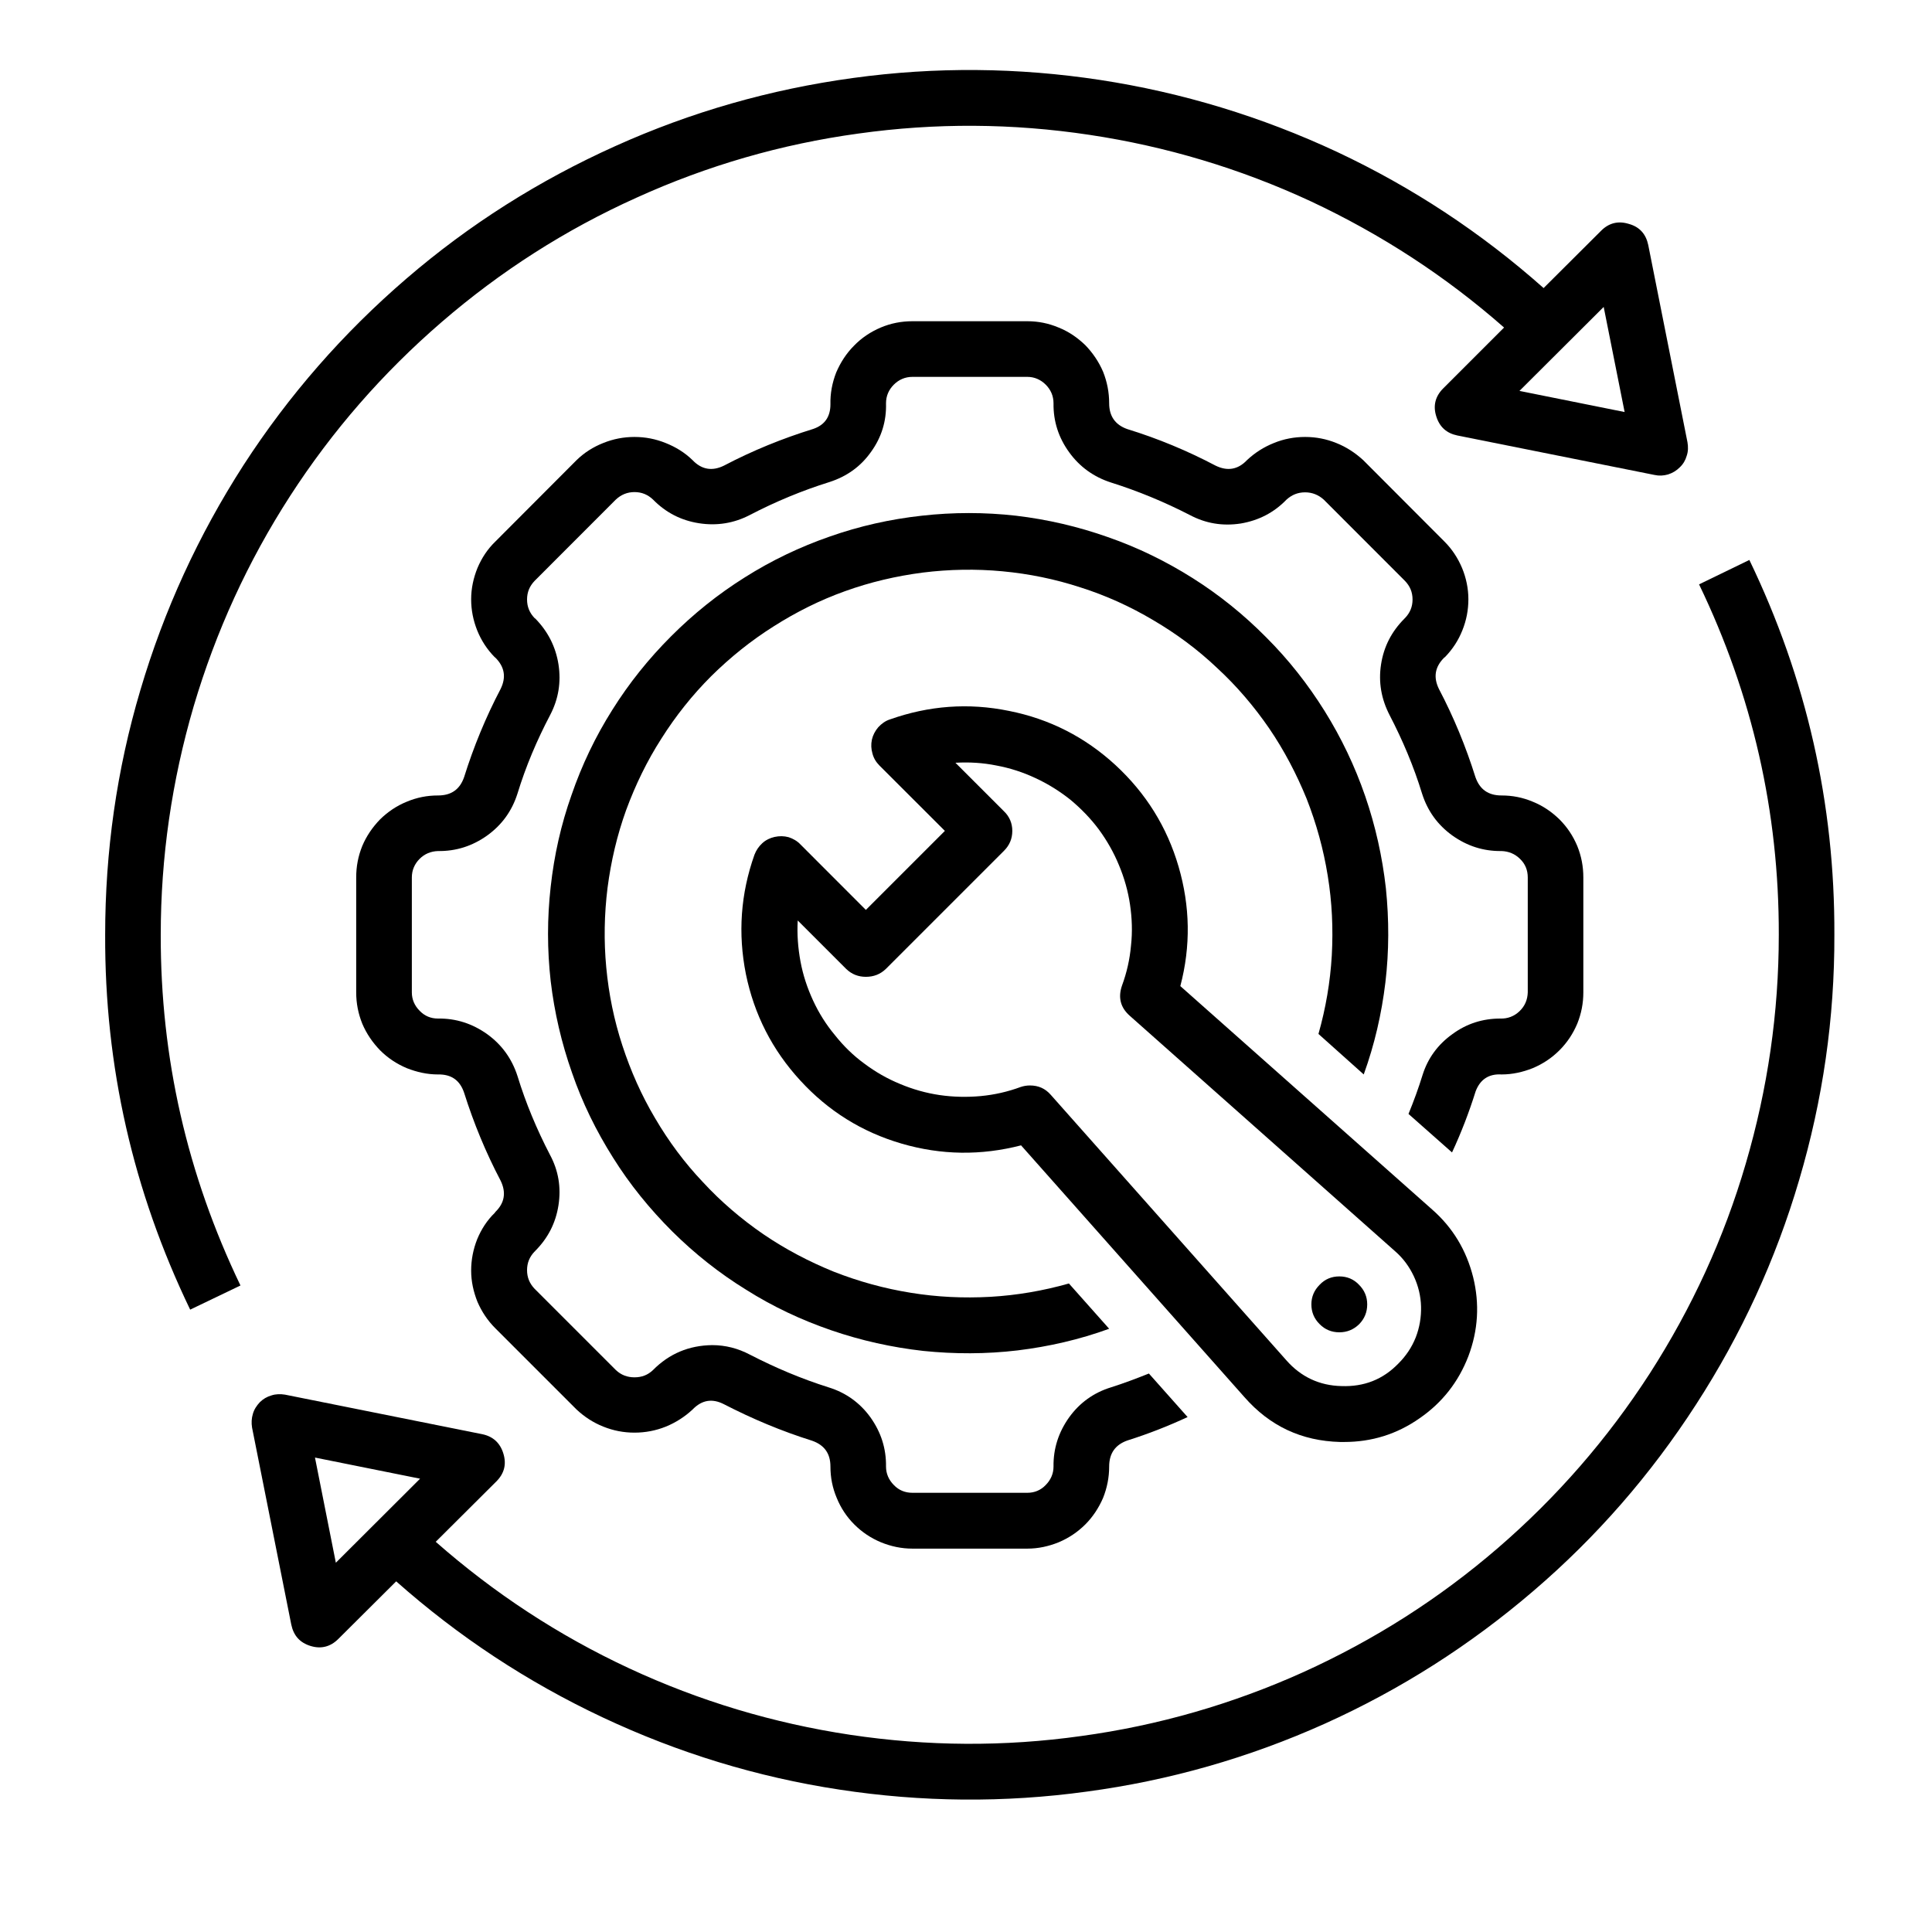 <?xml version="1.0" encoding="UTF-8"?> <svg xmlns="http://www.w3.org/2000/svg" xmlns:xlink="http://www.w3.org/1999/xlink" width="40" zoomAndPan="magnify" viewBox="0 0 30 30" height="40" preserveAspectRatio="xMidYMid meet" version="1.2"><defs><clipPath id="fb532a1965"><path d="M 3 8 L 28.484 8 L 28.484 28 L 3 28 Z M 3 8 "></path></clipPath><clipPath id="03c46b78cb"><path d="M 1.633 1 L 27 1 L 27 21 L 1.633 21 Z M 1.633 1 "></path></clipPath></defs><g id="36f78bcb50"><g clip-rule="nonzero" clip-path="url(#fb532a1965)"><path style=" stroke:none;fill-rule:nonzero;fill:#000000;fill-opacity:1;" d="M 26.383 9.074 C 27.211 10.793 27.625 12.605 27.621 14.516 C 27.621 15.723 27.449 16.906 27.109 18.066 C 26.77 19.227 26.27 20.312 25.617 21.328 C 24.961 22.344 24.176 23.246 23.262 24.035 C 22.348 24.824 21.34 25.465 20.238 25.965 C 19.137 26.461 17.988 26.793 16.789 26.957 C 15.594 27.125 14.398 27.117 13.203 26.938 C 12.008 26.758 10.863 26.414 9.77 25.906 C 8.672 25.395 7.672 24.738 6.766 23.941 L 7.707 23.004 C 7.832 22.879 7.867 22.734 7.816 22.57 C 7.766 22.406 7.656 22.305 7.488 22.27 L 4.426 21.656 C 4.355 21.645 4.285 21.645 4.215 21.668 C 4.145 21.688 4.086 21.723 4.035 21.773 C 3.984 21.828 3.945 21.887 3.926 21.957 C 3.906 22.023 3.902 22.094 3.914 22.168 L 4.523 25.227 C 4.559 25.398 4.656 25.508 4.824 25.559 C 4.988 25.609 5.133 25.57 5.254 25.449 L 6.152 24.555 C 7.121 25.414 8.188 26.117 9.359 26.668 C 10.531 27.219 11.754 27.594 13.035 27.789 C 14.312 27.984 15.594 27.996 16.875 27.82 C 18.156 27.648 19.387 27.297 20.57 26.766 C 21.75 26.234 22.828 25.547 23.812 24.703 C 24.793 23.863 25.633 22.898 26.336 21.809 C 27.039 20.723 27.574 19.559 27.938 18.32 C 28.305 17.078 28.488 15.809 28.484 14.516 C 28.492 12.477 28.051 10.535 27.164 8.695 Z M 5.215 24.266 L 4.891 22.633 L 6.523 22.961 Z M 5.215 24.266 "></path></g><g clip-rule="nonzero" clip-path="url(#03c46b78cb)"><path style=" stroke:none;fill-rule:nonzero;fill:#000000;fill-opacity:1;" d="M 3.734 19.961 C 2.906 18.238 2.492 16.426 2.496 14.516 C 2.496 13.309 2.668 12.125 3.008 10.965 C 3.352 9.805 3.848 8.719 4.504 7.703 C 5.16 6.688 5.945 5.789 6.859 5 C 7.773 4.211 8.781 3.566 9.883 3.07 C 10.984 2.57 12.133 2.238 13.328 2.074 C 14.527 1.906 15.723 1.914 16.918 2.094 C 18.109 2.273 19.258 2.617 20.352 3.125 C 21.445 3.637 22.449 4.289 23.355 5.086 L 22.41 6.031 C 22.289 6.152 22.25 6.297 22.301 6.461 C 22.352 6.629 22.461 6.727 22.629 6.762 L 25.691 7.375 C 25.762 7.391 25.832 7.387 25.902 7.367 C 25.973 7.344 26.031 7.309 26.082 7.258 C 26.137 7.207 26.172 7.145 26.191 7.078 C 26.215 7.008 26.215 6.938 26.203 6.867 L 25.594 3.805 C 25.559 3.637 25.461 3.523 25.293 3.477 C 25.129 3.426 24.984 3.461 24.863 3.582 L 23.969 4.473 C 23 3.613 21.934 2.91 20.762 2.359 C 19.59 1.812 18.363 1.438 17.086 1.242 C 15.809 1.047 14.527 1.035 13.246 1.211 C 11.961 1.387 10.73 1.738 9.551 2.27 C 8.371 2.801 7.289 3.484 6.309 4.328 C 5.328 5.172 4.484 6.137 3.781 7.223 C 3.082 8.309 2.547 9.473 2.18 10.715 C 1.812 11.953 1.633 13.223 1.633 14.516 C 1.625 16.559 2.066 18.496 2.953 20.336 Z M 24.902 4.766 L 25.227 6.398 L 23.594 6.07 Z M 24.902 4.766 "></path></g><path style=" stroke:none;fill-rule:nonzero;fill:#000000;fill-opacity:1;" d="M 20.809 22.391 C 20.828 22.391 20.852 22.391 20.871 22.391 C 21.301 22.391 21.691 22.27 22.043 22.023 C 22.395 21.781 22.648 21.457 22.801 21.059 C 22.953 20.656 22.977 20.246 22.875 19.832 C 22.77 19.414 22.559 19.062 22.238 18.781 L 18.328 15.312 C 18.492 14.691 18.48 14.07 18.301 13.457 C 18.121 12.84 17.793 12.316 17.32 11.879 C 16.848 11.445 16.297 11.164 15.668 11.039 C 15.039 10.91 14.422 10.957 13.816 11.172 C 13.746 11.195 13.688 11.238 13.637 11.293 C 13.59 11.348 13.555 11.414 13.539 11.484 C 13.523 11.559 13.527 11.629 13.547 11.699 C 13.566 11.773 13.602 11.832 13.656 11.887 L 14.672 12.902 L 13.445 14.129 L 12.43 13.113 C 12.379 13.059 12.316 13.023 12.246 13 C 12.172 12.98 12.102 12.98 12.027 12.996 C 11.957 13.012 11.891 13.043 11.836 13.094 C 11.781 13.145 11.742 13.203 11.715 13.273 C 11.5 13.879 11.457 14.496 11.582 15.125 C 11.711 15.754 11.992 16.305 12.426 16.777 C 12.859 17.25 13.383 17.578 14 17.758 C 14.617 17.938 15.234 17.945 15.855 17.785 L 19.324 21.695 C 19.719 22.145 20.211 22.375 20.809 22.391 Z M 15.992 16.855 C 15.945 16.855 15.895 16.863 15.848 16.879 C 15.648 16.953 15.441 17 15.227 17.02 C 15.016 17.039 14.801 17.035 14.59 17.004 C 14.379 16.973 14.172 16.914 13.977 16.832 C 13.777 16.75 13.594 16.645 13.422 16.516 C 13.25 16.391 13.098 16.242 12.965 16.074 C 12.828 15.91 12.715 15.73 12.625 15.535 C 12.535 15.34 12.469 15.141 12.43 14.93 C 12.391 14.719 12.375 14.508 12.387 14.293 L 13.141 15.047 C 13.227 15.129 13.328 15.168 13.445 15.168 C 13.566 15.168 13.668 15.129 13.754 15.047 L 15.59 13.211 C 15.676 13.125 15.719 13.023 15.719 12.902 C 15.719 12.785 15.676 12.68 15.59 12.598 L 14.836 11.844 C 15.051 11.832 15.262 11.844 15.473 11.887 C 15.684 11.926 15.887 11.992 16.078 12.082 C 16.273 12.172 16.453 12.285 16.621 12.418 C 16.785 12.555 16.934 12.707 17.062 12.879 C 17.188 13.051 17.293 13.234 17.375 13.434 C 17.457 13.629 17.516 13.836 17.547 14.047 C 17.578 14.258 17.586 14.469 17.562 14.684 C 17.543 14.898 17.496 15.105 17.422 15.305 C 17.359 15.488 17.398 15.645 17.543 15.773 L 21.664 19.43 C 21.789 19.539 21.883 19.668 21.953 19.816 C 22.023 19.965 22.062 20.125 22.066 20.289 C 22.07 20.453 22.043 20.613 21.984 20.766 C 21.922 20.922 21.832 21.055 21.715 21.172 C 21.473 21.422 21.18 21.535 20.832 21.523 C 20.488 21.516 20.199 21.379 19.973 21.121 L 16.316 17 C 16.23 16.902 16.125 16.855 15.992 16.855 Z M 15.992 16.855 "></path><path style=" stroke:none;fill-rule:nonzero;fill:#000000;fill-opacity:1;" d="M 21.176 16.684 C 21.344 16.219 21.453 15.746 21.512 15.258 C 21.57 14.77 21.57 14.281 21.52 13.793 C 21.465 13.305 21.359 12.828 21.199 12.363 C 21.039 11.898 20.828 11.457 20.57 11.043 C 20.309 10.625 20.008 10.242 19.66 9.895 C 19.316 9.547 18.934 9.238 18.52 8.977 C 18.105 8.715 17.664 8.5 17.203 8.34 C 16.738 8.176 16.266 8.066 15.777 8.008 C 15.289 7.953 14.801 7.953 14.312 8.008 C 13.824 8.062 13.348 8.168 12.883 8.332 C 12.422 8.492 11.98 8.703 11.566 8.965 C 11.148 9.227 10.77 9.531 10.422 9.879 C 10.074 10.227 9.77 10.605 9.508 11.023 C 9.246 11.438 9.035 11.879 8.875 12.344 C 8.711 12.805 8.605 13.281 8.551 13.77 C 8.496 14.258 8.496 14.746 8.551 15.234 C 8.609 15.723 8.719 16.195 8.883 16.66 C 9.043 17.125 9.258 17.562 9.52 17.977 C 9.781 18.395 10.09 18.773 10.438 19.121 C 10.785 19.465 11.168 19.77 11.586 20.027 C 12 20.289 12.441 20.496 12.906 20.656 C 13.371 20.816 13.848 20.922 14.336 20.977 C 14.824 21.027 15.312 21.027 15.801 20.969 C 16.285 20.91 16.762 20.801 17.223 20.633 L 16.598 19.93 C 16.199 20.043 15.793 20.113 15.379 20.137 C 14.961 20.16 14.551 20.141 14.141 20.074 C 13.73 20.008 13.332 19.898 12.945 19.746 C 12.562 19.59 12.195 19.398 11.852 19.164 C 11.512 18.93 11.195 18.66 10.914 18.355 C 10.629 18.055 10.383 17.723 10.172 17.363 C 9.961 17.008 9.793 16.629 9.664 16.234 C 9.535 15.84 9.453 15.438 9.414 15.023 C 9.375 14.609 9.383 14.195 9.434 13.785 C 9.488 13.371 9.582 12.969 9.723 12.578 C 9.867 12.188 10.047 11.816 10.27 11.469 C 10.492 11.117 10.75 10.793 11.043 10.5 C 11.34 10.207 11.66 9.949 12.012 9.727 C 12.363 9.504 12.73 9.32 13.121 9.18 C 13.512 9.039 13.914 8.945 14.328 8.891 C 14.738 8.84 15.152 8.832 15.566 8.871 C 15.98 8.91 16.383 8.992 16.777 9.121 C 17.172 9.246 17.551 9.418 17.906 9.629 C 18.266 9.84 18.598 10.086 18.898 10.371 C 19.203 10.652 19.473 10.969 19.707 11.309 C 19.941 11.652 20.133 12.02 20.289 12.402 C 20.441 12.789 20.551 13.188 20.617 13.598 C 20.684 14.008 20.703 14.418 20.68 14.836 C 20.656 15.25 20.586 15.656 20.473 16.055 Z M 21.176 16.684 "></path><path style=" stroke:none;fill-rule:nonzero;fill:#000000;fill-opacity:1;" d="M 21.105 20.562 C 21.188 20.477 21.23 20.375 21.23 20.254 C 21.23 20.137 21.188 20.035 21.102 19.949 C 21.02 19.863 20.918 19.82 20.797 19.82 C 20.676 19.82 20.574 19.863 20.492 19.949 C 20.406 20.035 20.363 20.137 20.363 20.254 C 20.363 20.375 20.406 20.477 20.492 20.562 C 20.574 20.645 20.676 20.688 20.797 20.688 C 20.918 20.688 21.02 20.645 21.105 20.562 Z M 21.105 20.562 "></path><path style=" stroke:none;fill-rule:nonzero;fill:#000000;fill-opacity:1;" d="M 23.316 16.684 C 23.484 16.684 23.645 16.648 23.801 16.586 C 23.957 16.52 24.094 16.43 24.215 16.309 C 24.336 16.188 24.426 16.051 24.492 15.895 C 24.555 15.738 24.586 15.578 24.586 15.41 L 24.586 13.625 C 24.586 13.453 24.555 13.293 24.492 13.137 C 24.426 12.98 24.336 12.844 24.215 12.723 C 24.094 12.605 23.957 12.512 23.801 12.449 C 23.645 12.383 23.484 12.352 23.316 12.352 C 23.109 12.352 22.977 12.258 22.91 12.066 C 22.762 11.594 22.574 11.137 22.344 10.699 C 22.254 10.516 22.281 10.355 22.426 10.211 L 22.438 10.203 C 22.555 10.082 22.645 9.945 22.707 9.789 C 22.77 9.633 22.801 9.473 22.801 9.305 C 22.801 9.137 22.766 8.973 22.703 8.82 C 22.637 8.664 22.547 8.527 22.43 8.41 L 21.168 7.145 C 21.043 7.031 20.906 6.941 20.75 6.879 C 20.594 6.816 20.434 6.785 20.266 6.785 C 20.098 6.785 19.934 6.816 19.781 6.879 C 19.625 6.941 19.484 7.031 19.363 7.145 C 19.223 7.293 19.059 7.32 18.875 7.23 C 18.438 7 17.98 6.809 17.508 6.664 C 17.316 6.598 17.223 6.461 17.223 6.262 C 17.223 6.09 17.191 5.93 17.129 5.773 C 17.062 5.617 16.969 5.48 16.852 5.359 C 16.73 5.242 16.594 5.148 16.438 5.086 C 16.281 5.02 16.121 4.988 15.953 4.988 L 14.168 4.988 C 13.996 4.988 13.832 5.02 13.676 5.086 C 13.52 5.152 13.379 5.246 13.262 5.367 C 13.141 5.488 13.051 5.629 12.984 5.785 C 12.922 5.945 12.891 6.109 12.895 6.277 C 12.895 6.469 12.809 6.598 12.629 6.66 C 12.148 6.809 11.688 6.996 11.242 7.23 C 11.059 7.32 10.895 7.293 10.754 7.145 C 10.633 7.027 10.492 6.941 10.336 6.879 C 10.18 6.816 10.02 6.785 9.852 6.785 C 9.684 6.785 9.523 6.816 9.367 6.879 C 9.211 6.941 9.074 7.027 8.953 7.145 L 7.691 8.41 C 7.57 8.527 7.48 8.664 7.414 8.82 C 7.352 8.973 7.316 9.137 7.316 9.305 C 7.316 9.473 7.348 9.633 7.41 9.789 C 7.473 9.945 7.562 10.082 7.68 10.203 L 7.691 10.211 C 7.836 10.355 7.863 10.516 7.773 10.699 C 7.543 11.137 7.355 11.594 7.207 12.066 C 7.141 12.258 7.008 12.352 6.801 12.352 C 6.633 12.352 6.473 12.383 6.316 12.449 C 6.16 12.512 6.023 12.605 5.902 12.723 C 5.785 12.844 5.691 12.98 5.625 13.137 C 5.562 13.293 5.531 13.453 5.531 13.625 L 5.531 15.41 C 5.531 15.578 5.562 15.738 5.625 15.895 C 5.691 16.051 5.785 16.188 5.902 16.309 C 6.023 16.43 6.16 16.52 6.316 16.586 C 6.473 16.648 6.633 16.684 6.801 16.684 C 7.008 16.68 7.141 16.773 7.207 16.969 C 7.355 17.438 7.543 17.895 7.773 18.332 C 7.863 18.516 7.836 18.68 7.691 18.82 L 7.684 18.832 C 7.562 18.949 7.473 19.09 7.41 19.242 C 7.348 19.398 7.316 19.562 7.316 19.73 C 7.316 19.898 7.352 20.059 7.414 20.215 C 7.48 20.367 7.57 20.504 7.691 20.625 L 8.953 21.887 C 9.074 22 9.211 22.09 9.367 22.152 C 9.523 22.215 9.684 22.246 9.852 22.246 C 10.02 22.246 10.184 22.215 10.34 22.152 C 10.492 22.09 10.633 22 10.754 21.887 C 10.898 21.738 11.059 21.711 11.242 21.805 C 11.68 22.031 12.137 22.223 12.609 22.371 C 12.801 22.438 12.895 22.57 12.895 22.773 C 12.895 22.941 12.926 23.102 12.992 23.258 C 13.055 23.414 13.148 23.555 13.266 23.672 C 13.387 23.793 13.523 23.883 13.68 23.949 C 13.836 24.012 13.996 24.047 14.168 24.047 L 15.953 24.047 C 16.121 24.047 16.281 24.012 16.438 23.949 C 16.594 23.883 16.73 23.793 16.852 23.672 C 16.969 23.555 17.062 23.414 17.129 23.258 C 17.191 23.102 17.223 22.941 17.223 22.773 C 17.223 22.57 17.316 22.434 17.508 22.367 C 17.828 22.266 18.137 22.145 18.441 22.004 L 17.84 21.328 C 17.645 21.406 17.449 21.48 17.25 21.543 C 16.984 21.625 16.766 21.781 16.602 22.008 C 16.438 22.238 16.355 22.492 16.359 22.773 C 16.359 22.883 16.316 22.98 16.238 23.059 C 16.16 23.141 16.062 23.18 15.953 23.18 L 14.168 23.18 C 14.055 23.18 13.957 23.141 13.879 23.059 C 13.801 22.98 13.758 22.883 13.758 22.773 C 13.762 22.492 13.68 22.238 13.516 22.008 C 13.352 21.781 13.133 21.625 12.867 21.543 C 12.445 21.41 12.039 21.238 11.645 21.035 C 11.461 20.938 11.266 20.887 11.059 20.887 C 10.699 20.891 10.391 21.02 10.141 21.273 C 10.059 21.352 9.965 21.387 9.852 21.387 C 9.742 21.387 9.645 21.352 9.562 21.273 L 8.301 20.012 C 8.223 19.93 8.184 19.836 8.184 19.723 C 8.184 19.609 8.223 19.516 8.301 19.434 C 8.305 19.434 8.309 19.43 8.309 19.426 C 8.508 19.227 8.629 18.992 8.672 18.715 C 8.715 18.438 8.672 18.176 8.539 17.93 C 8.336 17.539 8.164 17.129 8.035 16.707 C 7.949 16.441 7.793 16.223 7.566 16.059 C 7.336 15.895 7.082 15.812 6.801 15.816 C 6.691 15.816 6.594 15.777 6.516 15.695 C 6.438 15.617 6.395 15.52 6.395 15.41 L 6.395 13.625 C 6.395 13.512 6.438 13.414 6.516 13.336 C 6.594 13.258 6.691 13.219 6.801 13.215 C 7.082 13.219 7.336 13.137 7.566 12.973 C 7.793 12.809 7.949 12.594 8.035 12.324 C 8.164 11.902 8.336 11.496 8.543 11.102 C 8.672 10.855 8.715 10.594 8.672 10.316 C 8.629 10.043 8.508 9.805 8.312 9.605 L 8.301 9.598 C 8.223 9.516 8.184 9.422 8.184 9.309 C 8.184 9.195 8.223 9.102 8.301 9.02 L 9.562 7.758 C 9.645 7.68 9.742 7.641 9.852 7.641 C 9.965 7.641 10.059 7.68 10.141 7.758 C 10.34 7.961 10.578 8.082 10.855 8.125 C 11.133 8.168 11.398 8.125 11.645 7.996 C 12.043 7.789 12.457 7.617 12.883 7.484 C 13.148 7.398 13.363 7.246 13.523 7.02 C 13.688 6.793 13.766 6.539 13.758 6.262 C 13.758 6.148 13.801 6.051 13.879 5.973 C 13.957 5.895 14.055 5.852 14.168 5.852 L 15.953 5.852 C 16.062 5.852 16.16 5.895 16.238 5.973 C 16.316 6.051 16.359 6.148 16.359 6.262 C 16.355 6.543 16.438 6.797 16.602 7.023 C 16.766 7.25 16.984 7.406 17.25 7.492 C 17.672 7.625 18.078 7.793 18.473 7.996 C 18.723 8.129 18.984 8.172 19.266 8.129 C 19.543 8.082 19.781 7.961 19.977 7.758 C 20.059 7.684 20.152 7.645 20.266 7.645 C 20.375 7.645 20.473 7.684 20.555 7.758 L 21.816 9.02 C 21.895 9.102 21.934 9.195 21.934 9.309 C 21.934 9.422 21.895 9.516 21.816 9.598 C 21.812 9.602 21.809 9.602 21.809 9.605 C 21.609 9.805 21.488 10.039 21.445 10.316 C 21.402 10.594 21.449 10.855 21.578 11.105 C 21.781 11.496 21.953 11.902 22.082 12.324 C 22.168 12.594 22.324 12.809 22.551 12.973 C 22.781 13.137 23.035 13.219 23.316 13.215 C 23.426 13.219 23.523 13.258 23.602 13.336 C 23.684 13.414 23.723 13.512 23.723 13.625 L 23.723 15.41 C 23.719 15.523 23.68 15.621 23.594 15.703 C 23.512 15.781 23.41 15.82 23.297 15.816 C 23.023 15.816 22.773 15.895 22.551 16.059 C 22.328 16.219 22.172 16.43 22.09 16.691 C 22.027 16.895 21.953 17.098 21.871 17.297 L 22.547 17.895 C 22.691 17.586 22.812 17.27 22.914 16.945 C 22.984 16.762 23.117 16.672 23.316 16.684 Z M 23.316 16.684 "></path></g></svg> 